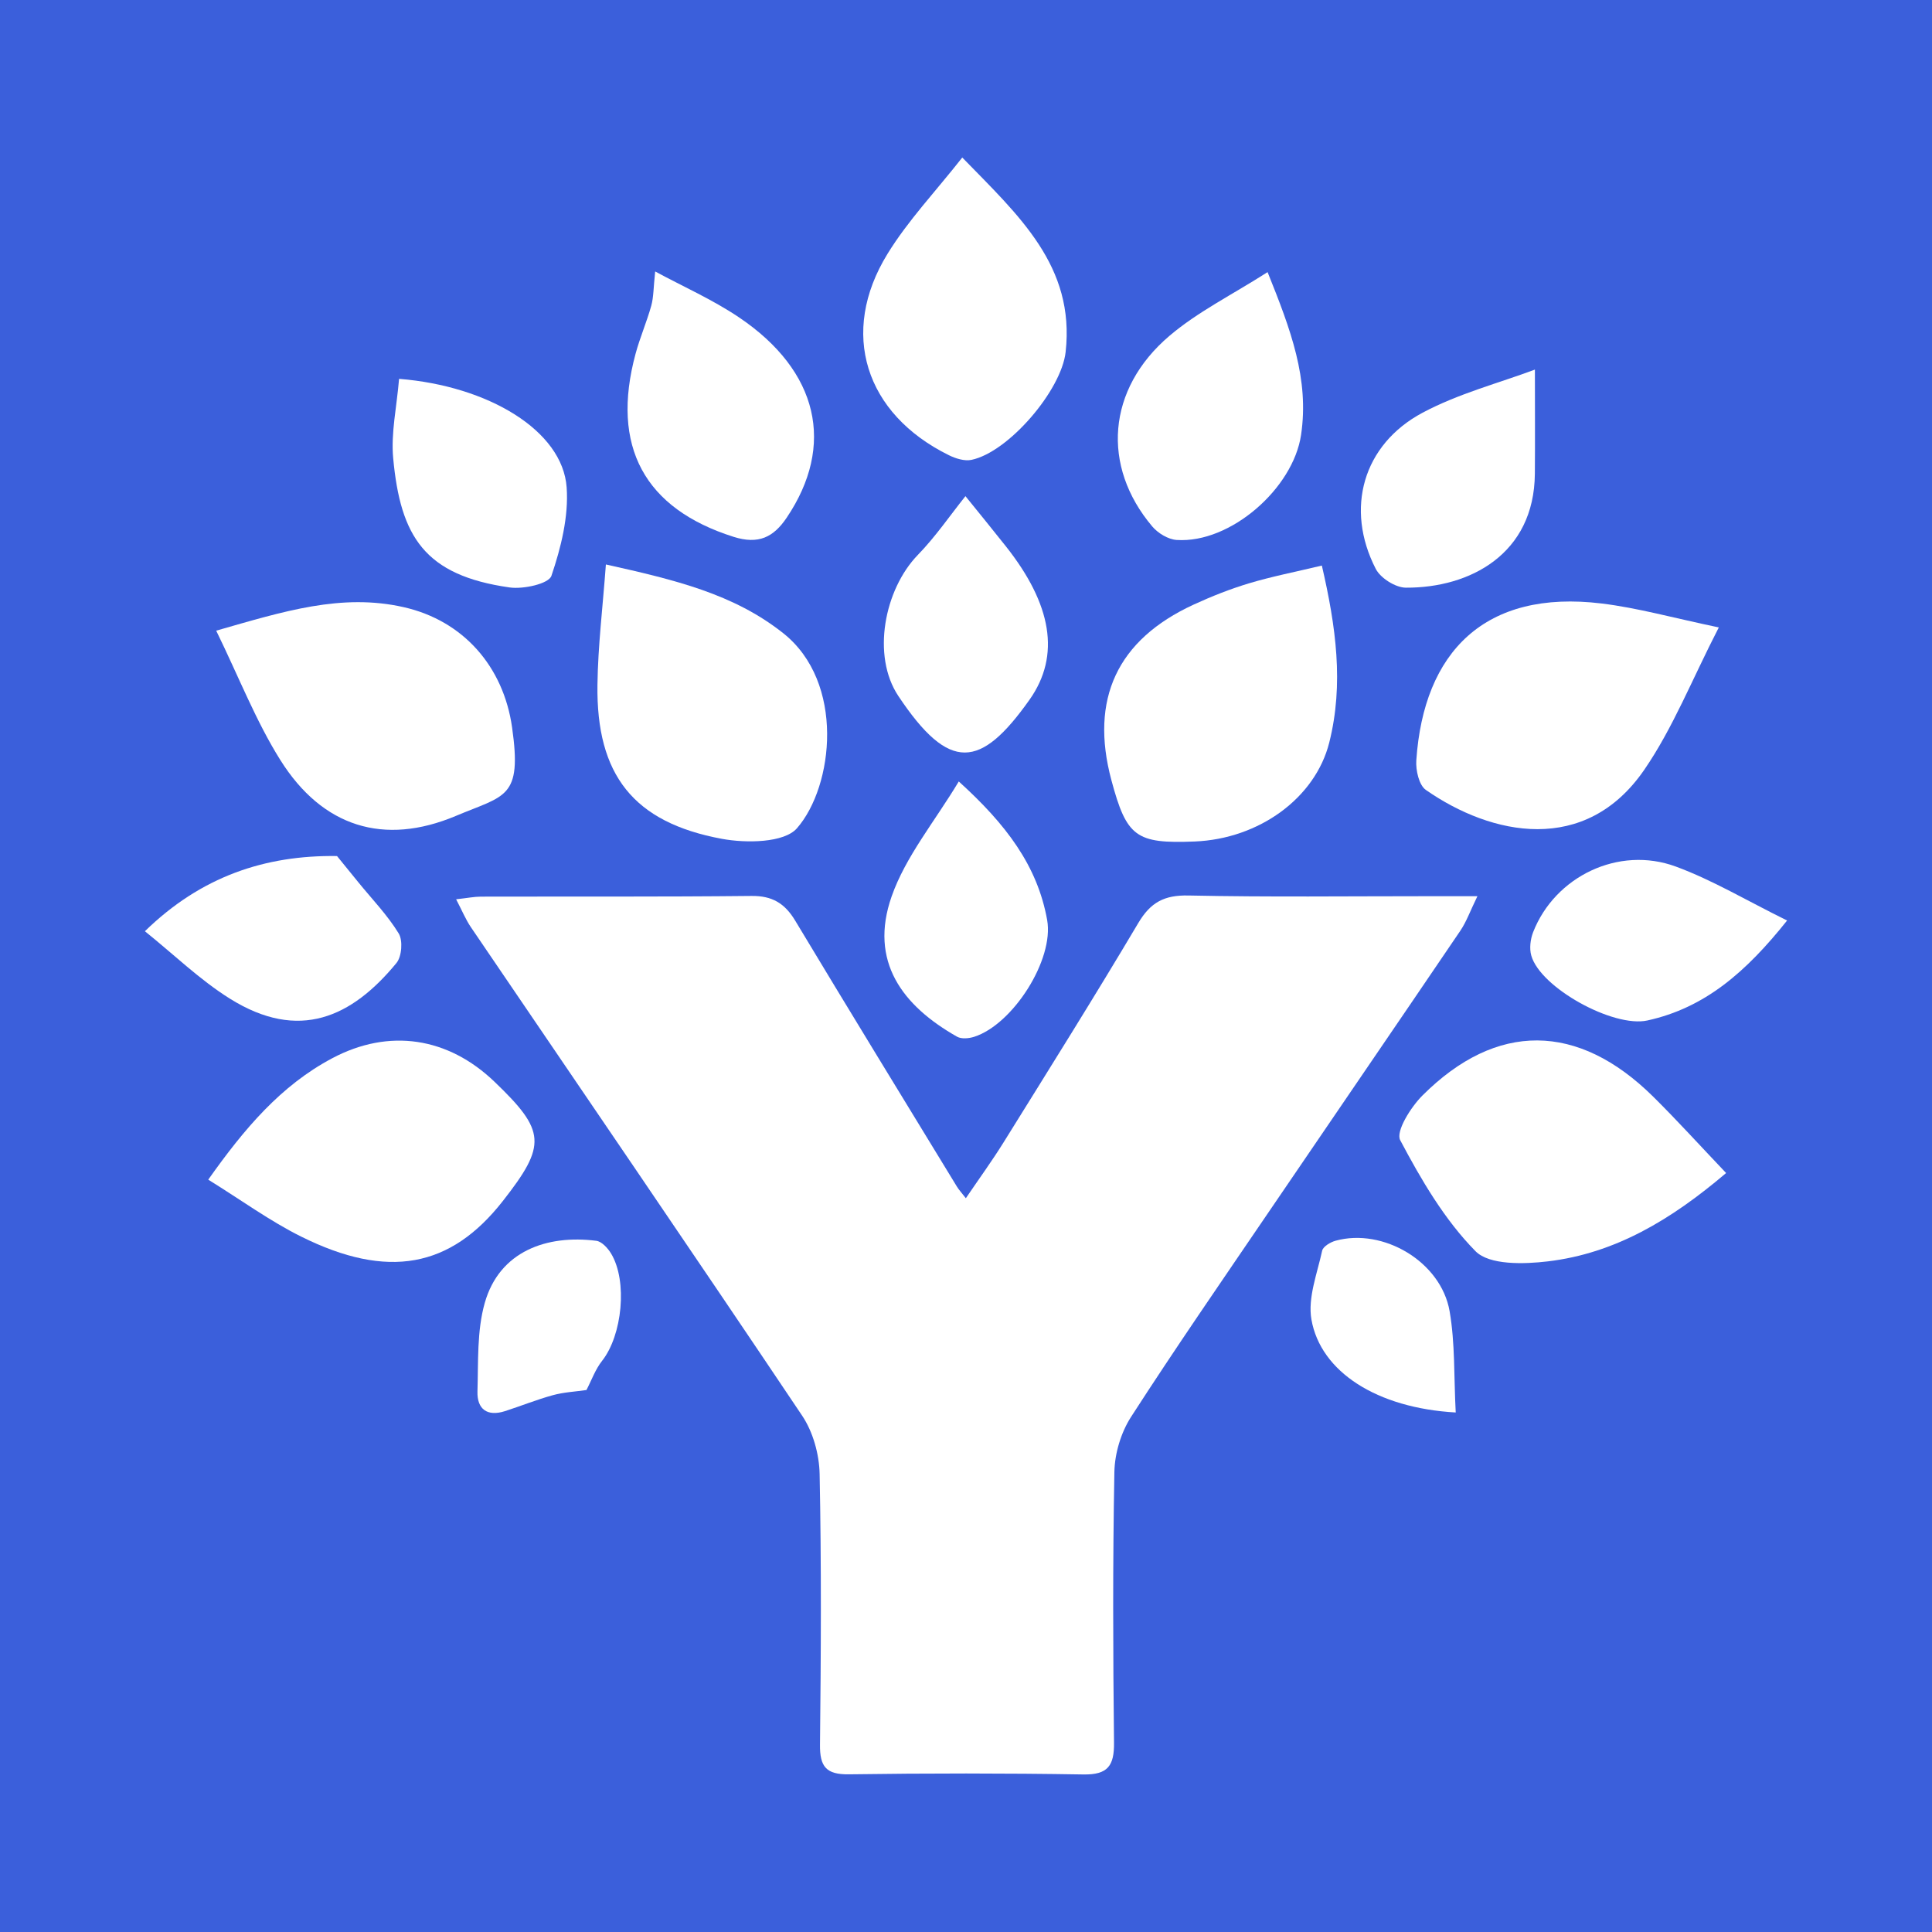 <?xml version="1.0" encoding="utf-8"?>
<!-- Generator: Adobe Illustrator 17.0.0, SVG Export Plug-In . SVG Version: 6.00 Build 0)  -->
<!DOCTYPE svg PUBLIC "-//W3C//DTD SVG 1.1//EN" "http://www.w3.org/Graphics/SVG/1.1/DTD/svg11.dtd">
<svg version="1.1" id="Layer_1" xmlns="http://www.w3.org/2000/svg" xmlns:xlink="http://www.w3.org/1999/xlink" x="0px" y="0px"
	 width="200px" height="200px" viewBox="0 0 200 200" enable-background="new 0 0 200 200" xml:space="preserve">
<rect fill="#3B5FDB" width="200" height="200"/>
<g>
	<path fill="#FFFFFF" d="M47.218,93.094c1.195-0.133,1.878-0.273,2.56-0.275c9.342-0.022,18.684,0.027,28.024-0.071
		c2.137-0.022,3.437,0.762,4.516,2.556c5.532,9.206,11.147,18.362,16.74,27.531c0.206,0.338,0.482,0.632,0.926,1.205
		c1.374-2.025,2.715-3.865,3.914-5.794c4.687-7.54,9.406-15.061,13.936-22.694c1.274-2.147,2.695-2.903,5.193-2.85
		c8.3,0.176,16.606,0.07,24.91,0.072c1.437,0,2.874,0,5.005,0c-0.752,1.541-1.136,2.64-1.767,3.572
		c-6.612,9.752-13.274,19.47-19.9,29.213c-4.77,7.013-9.596,13.991-14.189,21.118c-1.043,1.618-1.69,3.78-1.726,5.707
		c-0.175,9.338-0.141,18.683-0.038,28.023c0.026,2.382-0.64,3.325-3.163,3.284c-8.094-0.132-16.192-0.128-24.287-0.014
		c-2.36,0.033-3.011-0.805-2.987-3.072c0.102-9.341,0.15-18.685-0.038-28.023c-0.041-2.038-0.685-4.357-1.812-6.036
		c-11.342-16.912-22.846-33.716-34.287-50.562C48.208,95.188,47.837,94.275,47.218,93.094z"/>
	<path fill="#FFFFFF" d="M177.93,64.951c-2.783,5.407-4.746,10.415-7.713,14.733c-6.097,8.876-15.813,6.83-22.615,2.088
		c-0.712-0.497-1.056-2.042-0.986-3.062c0.764-11.229,7.09-17.71,19.184-16.237C169.563,62.932,173.254,63.977,177.93,64.951z"/>
	<path fill="#FFFFFF" d="M178.687,121.432c-5.735,4.876-11.523,8.318-18.444,9.144c-2.493,0.298-6.07,0.396-7.494-1.048
		c-3.212-3.258-5.634-7.406-7.8-11.498c-0.48-0.908,1.095-3.416,2.295-4.616c7.666-7.673,16.112-7.586,23.895,0.113
		C173.63,115.99,175.983,118.591,178.687,121.432z"/>
	<path fill="#FFFFFF" d="M22.381,65.287c7.016-2.012,12.975-3.887,19.4-2.436c6.177,1.395,10.332,6.142,11.229,12.445
		c1.049,7.37-0.7,7.011-5.818,9.166c-7.436,3.132-13.812,1.155-18.167-5.776C26.492,74.651,24.743,70.123,22.381,65.287z"/>
	<path fill="#FFFFFF" d="M136.838,58.547c1.457,6.302,2.29,12.262,0.766,18.322c-1.441,5.728-7.252,9.977-13.947,10.243
		c-6.062,0.241-7.029-0.472-8.606-6.35c-2.25-8.386,0.599-14.53,8.507-18.17c1.863-0.857,3.788-1.622,5.75-2.21
		C131.662,59.676,134.087,59.205,136.838,58.547z"/>
	<path fill="#FFFFFF" d="M21.558,122.117c3.747-5.295,7.52-9.748,12.836-12.569c5.893-3.127,11.983-2.175,16.778,2.418
		c5.336,5.112,5.438,6.55,0.875,12.372c-5.413,6.907-11.899,8.14-20.887,3.666C27.953,126.408,25.02,124.263,21.558,122.117z"/>
	<path fill="#FFFFFF" d="M62.721,58.433c7.196,1.602,13.224,3.053,18.345,7.104c6.434,5.091,5.243,15.842,1.435,20.203
		c-1.325,1.517-5.25,1.562-7.768,1.096c-9.16-1.696-13.014-6.623-12.885-15.951C61.903,66.839,62.401,62.798,62.721,58.433z"/>
	<path fill="#FFFFFF" d="M99.614,16.307c5.849,6.013,11.695,11.23,10.699,20.14c-0.444,3.971-5.912,10.363-9.752,11.159
		c-0.715,0.148-1.625-0.136-2.319-0.477c-8.699-4.282-11.387-12.691-6.37-20.847C94,22.822,96.86,19.811,99.614,16.307z"/>
	<path fill="#FFFFFF" d="M67.823,28.103c2.884,1.56,5.955,2.913,8.693,4.761c8.233,5.557,9.967,13.239,4.918,20.732
		c-1.358,2.015-2.91,2.796-5.495,1.977c-9.204-2.915-12.749-9.341-10.142-18.966c0.455-1.678,1.158-3.289,1.623-4.966
		C67.664,30.759,67.642,29.803,67.823,28.103z"/>
	<path fill="#FFFFFF" d="M131.22,28.17c2.396,5.95,4.326,11.068,3.465,16.857c-0.824,5.545-7.313,11.242-12.883,10.869
		c-0.879-0.059-1.933-0.702-2.522-1.399c-5.281-6.248-4.694-14.222,1.777-19.727C123.988,32.276,127.545,30.519,131.22,28.17z"/>
	<path fill="#FFFFFF" d="M99.943,51.362c1.449,1.796,2.844,3.496,4.207,5.221c4.693,5.939,5.689,11.252,2.418,15.864
		c-5.045,7.114-8.265,7.565-13.574-0.4c-2.777-4.167-1.456-11.023,2.028-14.61C96.857,55.548,98.36,53.339,99.943,51.362z"/>
	<path fill="#FFFFFF" d="M34.887,88.617c0.764,0.94,1.487,1.83,2.211,2.72c1.421,1.748,3.013,3.391,4.177,5.296
		c0.446,0.73,0.318,2.388-0.234,3.058c-4.611,5.605-10.075,8.17-17.239,3.692c-3.101-1.938-5.779-4.552-8.802-6.982
		C20.818,90.727,27.445,88.515,34.887,88.617z"/>
	<path fill="#FFFFFF" d="M99.252,80.897c4.883,4.423,8.141,8.713,9.149,14.341c0.734,4.104-3.544,10.81-7.557,12.092
		c-0.542,0.173-1.314,0.246-1.767-0.01c-5.647-3.199-9.14-7.787-6.773-14.531C93.754,88.658,96.748,85.069,99.252,80.897z"/>
	<path fill="#FFFFFF" d="M158.893,38.26c0,3.962,0.023,7.373-0.005,10.785c-0.068,8.317-6.724,11.825-13.356,11.791
		c-1.068-0.005-2.621-0.986-3.114-1.945c-3.197-6.217-1.344-12.864,4.848-16.168C150.988,40.737,155.187,39.648,158.893,38.26z"/>
	<path fill="#FFFFFF" d="M41.312,39.218c9.223,0.733,16.931,5.35,17.348,11.24c0.215,3.024-0.59,6.242-1.578,9.154
		c-0.279,0.824-2.9,1.402-4.321,1.201c-8.811-1.249-11.304-5.263-12.058-13.378C40.46,44.819,41.071,42.125,41.312,39.218z"/>
	<path fill="#FFFFFF" d="M185,95.291c-4.252,5.333-8.507,9.044-14.473,10.35c-3.512,0.769-11.075-3.388-12.011-6.727
		c-0.206-0.734-0.092-1.682,0.191-2.409c2.252-5.774,8.853-8.981,14.775-6.799C177.289,91.109,180.828,93.236,185,95.291z"/>
	<path fill="#FFFFFF" d="M60.709,143.895c-1.172,0.17-2.358,0.226-3.475,0.533c-1.675,0.46-3.296,1.116-4.952,1.65
		c-1.845,0.596-2.911-0.203-2.855-2.042c0.094-3.062-0.066-6.254,0.751-9.146c1.522-5.386,6.453-7.093,11.55-6.443
		c0.565,0.072,1.192,0.757,1.53,1.316c1.73,2.863,1.156,8.47-0.926,11.104C61.625,141.761,61.23,142.901,60.709,143.895z"/>
	<path fill="#FFFFFF" d="M150.696,146.22c-8.154-0.461-13.983-4.198-14.937-9.622c-0.395-2.248,0.599-4.763,1.11-7.125
		c0.094-0.433,0.854-0.886,1.389-1.033c4.931-1.357,10.917,2.174,11.805,7.296C150.642,139.076,150.5,142.541,150.696,146.22z"/>
</g>
</svg>
